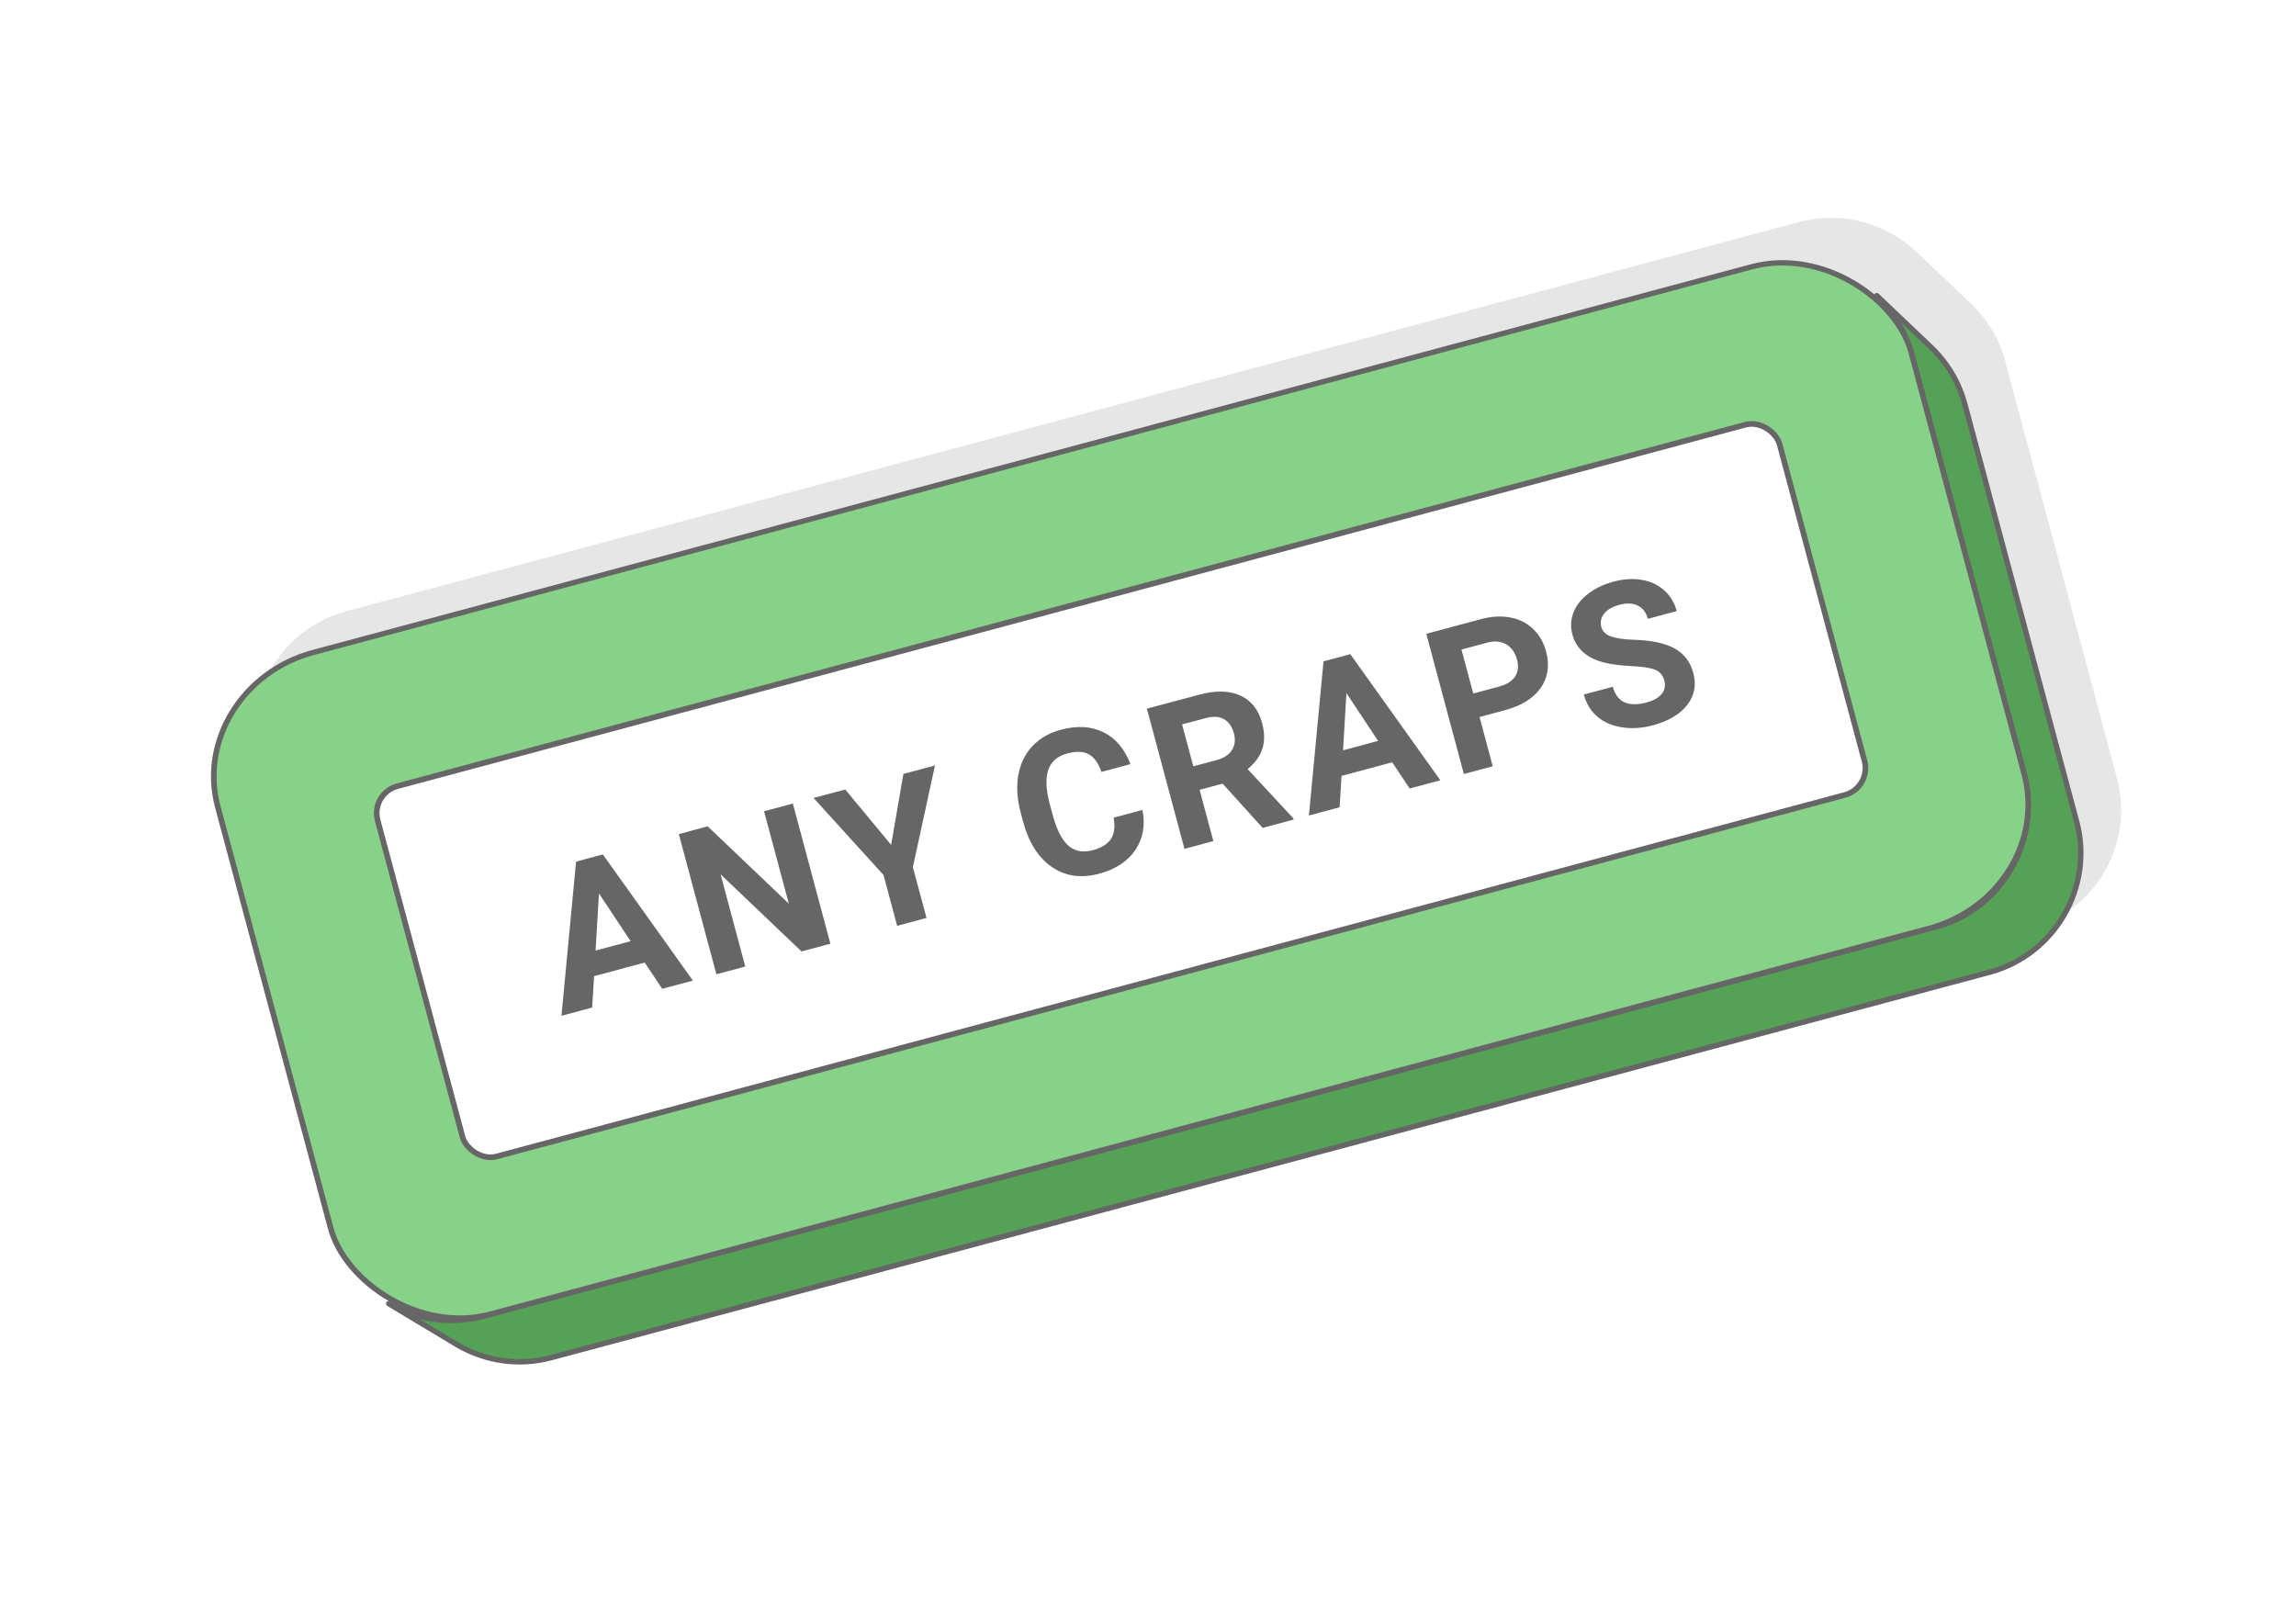 <?xml version="1.0" encoding="UTF-8"?>
<!DOCTYPE svg PUBLIC "-//W3C//DTD SVG 1.1//EN" "http://www.w3.org/Graphics/SVG/1.1/DTD/svg11.dtd">
<!-- Creator: CorelDRAW 2020 (64-Bit) -->
<svg xmlns="http://www.w3.org/2000/svg" xml:space="preserve" width="425px" height="300px" version="1.1" style="shape-rendering:geometricPrecision; text-rendering:geometricPrecision; image-rendering:optimizeQuality; fill-rule:evenodd; clip-rule:evenodd"
viewBox="0 0 17536.4 12378.6"
 xmlns:xlink="http://www.w3.org/1999/xlink"
 xmlns:xodm="http://www.corel.com/coreldraw/odm/2003">
 <defs>
  <style type="text/css">
   <![CDATA[
    .str0 {stroke:#666666;stroke-width:41.3;stroke-linecap:round;stroke-linejoin:round;stroke-miterlimit:2.613}
    .str1 {stroke:#666666;stroke-width:41.3;stroke-linecap:round;stroke-linejoin:round;stroke-miterlimit:2.613}
    .fil2 {fill:#55A156}
    .fil3 {fill:#88D189}
    .fil1 {fill:#E6E6E6}
    .fil0 {fill:white}
    .fil4 {fill:#666666;fill-rule:nonzero}
   ]]>
  </style>
 </defs>
 <g id="Layer_x0020_1">
  <g id="_1898233029600">
   <rect class="fil0" width="17536.4" height="12378.6"/>
   <g>
    <path class="fil1" d="M2643.5 4668.9l11096.5 -2973.3c331.1,-88.7 670.4,11 902.8,232.6l414.4 394.2 32.1 32.2 30.6 33.8 29.1 35.3 27.3 36.8 25.7 38.3 23.8 39.7 21.9 41.2 20 42.4 18 43.8 15.8 45 13.7 46.3 853.8 3186.6 11.3 46.9 8.8 46.9 6.3 46.9 4 46.8 1.5 46.6 -0.7 46.3 -3.1 45.9 -5.2 45.6 -7.5 45.1 -9.7 44.6 -11.7 43.9 -13.8 43.2 -15.9 42.4 -17.8 41.6 -19.8 40.7 -21.6 39.6 -23.5 38.6 -25.4 37.5 -27.1 36.2 -28.8 35 -30.5 33.5 -32.2 32.2 -33.7 30.6 -35.3 29 -36.9 27.4 -38.3 25.6 -39.7 23.8 -41.1 21.9 -42.5 20 -43.8 18 -45 15.8 -46.3 13.7 -10985.4 2943.5 -46.9 11.3 -46.9 8.8 -46.9 6.4 -46.7 3.9 -46.6 1.5 -46.3 -0.7 -46 -3.1 -45.6 -5.2 -45.1 -7.5 -44.5 -9.7 -44 -11.7 -43.2 -13.8 -42.4 -15.9 -41.6 -17.8 -40.6 -19.7 -39.7 -21.7 -528.1 -317.3c-210.9,-121.7 -375.5,-323.4 -443.1,-575.7l-862.5 -3218.9c-135.3,-504.6 167,-1028.2 671.6,-1163.4z"/>
    <polygon class="fil2 str0" points="14334.5,2258.2 14748.9,2652.4 14781,2684.5 14811.7,2718.3 14840.7,2753.6 14868,2790.5 14893.7,2828.8 14917.5,2868.5 14939.4,2909.6 14959.4,2952.1 14977.4,2995.8 14993.2,3040.9 15006.9,3087.1 15860.7,6273.8 15872,6320.6 15880.8,6367.6 15887.1,6414.4 15891.1,6461.2 15892.6,6507.8 15891.9,6554.1 15888.8,6600.1 15883.6,6645.7 15876.1,6690.8 15866.4,6735.3 15854.7,6779.2 15840.9,6822.5 15825,6864.9 15807.2,6906.5 15787.4,6947.1 15765.8,6986.8 15742.3,7025.4 15716.9,7062.9 15689.8,7099.1 15661,7134 15630.5,7167.6 15598.3,7199.7 15564.6,7230.3 15529.3,7259.4 15492.4,7286.7 15454.1,7312.3 15414.4,7336.2 15373.3,7358.1 15330.8,7378.1 15287,7396 15242,7411.9 15195.7,7425.5 4210.3,10369.1 4163.4,10380.3 4116.5,10389.2 4069.7,10395.5 4022.9,10399.4 3976.3,10401 3930,10400.2 3884,10397.2 3838.4,10391.9 3793.3,10384.4 3748.8,10374.8 3704.8,10363 3661.6,10349.2 3619.2,10333.4 3577.6,10315.6 3537,10295.8 3497.3,10274.1 2969.2,9956.9 3009.3,9978.8 3050.4,9998.7 3092.4,10016.7 3135.2,10032.7 3178.9,10046.7 3223.2,10058.6 3268.2,10068.3 3313.8,10075.8 3359.8,10081.2 3406.3,10084.3 3453.1,10085 3500.1,10083.4 3547.4,10079.5 3594.7,10073.1 3642.1,10064.2 3689.5,10052.8 14785.9,7079.5 14832.6,7065.7 14878,7049.7 14922.3,7031.6 14965.1,7011.4 15006.7,6989.2 15046.8,6965.2 15085.5,6939.3 15122.7,6911.7 15158.4,6882.3 15192.5,6851.4 15225,6819 15255.8,6785.1 15284.9,6749.7 15312.3,6713.2 15337.9,6675.3 15361.6,6636.4 15383.5,6596.3 15403.5,6555.2 15421.5,6513.2 15437.5,6470.4 15451.5,6426.7 15463.3,6382.3 15473,6337.4 15480.6,6291.8 15485.9,6245.7 15489,6199.3 15489.8,6152.5 15488.2,6105.5 15484.2,6058.2 15477.8,6010.9 15468.9,5963.5 15457.5,5916.1 14595.1,2697.3 14581.3,2650.6 14565.3,2605.1 14547.1,2560.9 14526.9,2518 14504.8,2476.4 14480.7,2436.3 14454.8,2397.6 14427.2,2360.4 14397.9,2324.8 14366.9,2290.6 "/>
    <rect class="fil3 str0" transform="matrix(1.007 -0.27 0.254 0.948 1417.71 5244.73)" width="12845.3" height="5330.1" rx="967.7" ry="967.7"/>
    <rect class="fil0 str1" transform="matrix(1.007 -0.27 0.27 1.007 2829.24 6059.67)" width="10633.7" height="2808.6" rx="204.5" ry="204.5"/>
    <path class="fil4" d="M4924.3 7351.9l-386.8 103.6 -14.6 239.8 -234.6 63 111.6 -1177.7 204.4 -54.6 687.8 963.3 -234.6 62.7 -133.2 -200.1zm-375.4 -91.8l267.7 -71.8 -241.9 -364.4 -25.8 436.2z"/>
    <polygon id="1" class="fil4" points="6342.3,7207.8 6121.7,7266.8 5503.6,6677.6 5692.2,7382.1 5471.6,7441.1 5184.7,6370.4 5405.3,6311.4 6024.9,6901.8 5835.5,6196.1 6055.6,6137.1 "/>
    <polygon id="2" class="fil4" points="6806.4,6453 6900,5910.9 7141.2,5846.1 6972.4,6622.9 7076.4,7011 6852.2,7071.1 6748.1,6683 6213.8,6094.5 6455.7,6029.8 "/>
    <path id="3" class="fil4" d="M8726 6186.1c22.6,117.3 4.2,219.6 -54.6,306.2 -59.1,86.9 -151.4,147 -276.8,180.8 -137.4,36.7 -257.8,19.5 -361.1,-51.8 -103.5,-71.3 -176.9,-187.3 -220.1,-348.6l-17.4 -65.3c-27.6,-102.7 -33.6,-198.2 -18.5,-286.4 15.4,-87.9 51.3,-162 107.5,-221.9 56.2,-59.8 128.7,-101.9 218,-125.6 123.5,-33.3 232,-26.8 325.1,19.2 93.4,45.8 161.8,127.3 205.8,243.5l-220.9 59.3c-23.6,-67.6 -56.4,-112.6 -97.8,-135 -41.3,-22.1 -96,-24.2 -163.6,-6 -73.6,19.6 -121.5,60.7 -144.1,123.1 -22.4,62.4 -19.3,149 9.4,260.1l21.8 80.9c31,115.5 71,195.4 120.5,239.4 49.4,43.9 111.8,55.6 187.3,35.6 68.1,-18.5 114.7,-47.6 139.9,-87.9 25.2,-40.1 31.5,-93.7 19,-160.5l220.6 -59.1z"/>
    <path id="4" class="fil4" d="M9338 5985.2l-175.6 47 104.9 391.8 -220.6 59.1 -286.9 -1070.8 398 -106.3c126.4,-34.1 231.5,-32.1 315.2,5.9 83.8,38 139.5,108.5 167.1,211.5 19.5,73.1 20,138.4 1.5,195.6 -18.5,57.3 -56.2,109 -112.6,155.1l348.8 375.4 2.9 10.1 -236.7 63.5 -306 -337.9zm-223.7 -132.5l178 -47.5c55.4,-14.9 94.4,-40.4 117.3,-76.8 22.9,-36.1 27.8,-78.8 14.5,-128.2 -13.5,-50.2 -38.5,-85.9 -74.6,-107 -36.4,-21.3 -84.3,-23.9 -143.6,-7.7l-177.4 47.3 85.8 319.9z"/>
    <path id="5" class="fil4" d="M10633.3 5822.2l-386.8 103.6 -14.6 239.8 -234.7 63 111.6 -1177.7 204.5 -54.6 687.8 963.3 -234.6 62.7 -133.2 -200.1zm-375.4 -91.8l267.7 -71.8 -241.9 -364.5 -25.8 436.3z"/>
    <path id="6" class="fil4" d="M11300.5 5476.2l100.7 376.2 -220.6 59 -286.9 -1070.7 417.8 -111.9c80.3,-21.5 155,-25.7 223.9,-12.7 69,13 127.2,42.4 174.6,87.9 47.3,45.3 80.3,102.8 98.8,172 28.1,105.1 14.6,197.4 -41.1,277.5 -55.7,79.9 -146.7,136.9 -273.9,170.7l-193.3 52zm-48.1 -179.5l197.2 -52.8c58.3,-15.9 99.1,-41.4 122.2,-77 23.5,-35.6 28.4,-78.8 14.6,-129.8 -14,-52.3 -40.8,-90.5 -80.4,-114.7 -39.5,-24 -86.6,-29.2 -141.2,-15.6l-202.4 54.3 90 335.6z"/>
    <path id="7" class="fil4" d="M12711.9 5199.2c-11.2,-41.7 -34.3,-69.5 -69.7,-83.8 -35.4,-14.3 -94.7,-23.7 -177.7,-27.8 -83.2,-4.2 -150,-12.3 -201.3,-24.5 -139.2,-33 -223.5,-105.1 -253.4,-216.2 -15.3,-57.7 -13,-113.6 7.6,-167.7 20.5,-53.9 57.7,-102 112.1,-143.6 54.1,-41.9 119.1,-73.1 195.1,-93.4 76.5,-20.6 148.5,-25 215.6,-13.3 67.4,11.7 124.1,38.2 170.7,79.9 46.8,41.6 78.5,94.4 95.7,158.4l-220.6 59.3c-13,-48.9 -38.5,-82.5 -76.7,-101.2 -38,-18.7 -85.1,-20.8 -141,-5.7 -53.9,14.3 -92.9,36.9 -116.5,67.6 -24,30.7 -31,64.5 -21.1,101.7 9.3,34.6 34.6,58.8 75.9,72.9 41.4,14 98.9,22.1 172.5,24.4 135.8,4.2 239.6,26.6 311.9,66.9 72.3,40.6 119.7,102.5 142,185.7 24.8,92.6 9.2,174.6 -46.8,245.8 -55.9,71.6 -143.3,123.4 -261.9,155.1 -82.5,22.1 -161.6,27 -237.3,15.1 -75.7,-12 -138.4,-39.6 -187.8,-82.2 -49.7,-43 -83.8,-98.9 -102.2,-168.1l221.4 -59.3c31.4,117.6 117.8,157.4 259,119.7 52.6,-14.1 90.6,-35.7 114.2,-64.8 23.7,-29.1 30.5,-63 20.3,-100.9z"/>
   </g>
  </g>
 </g>
</svg>
